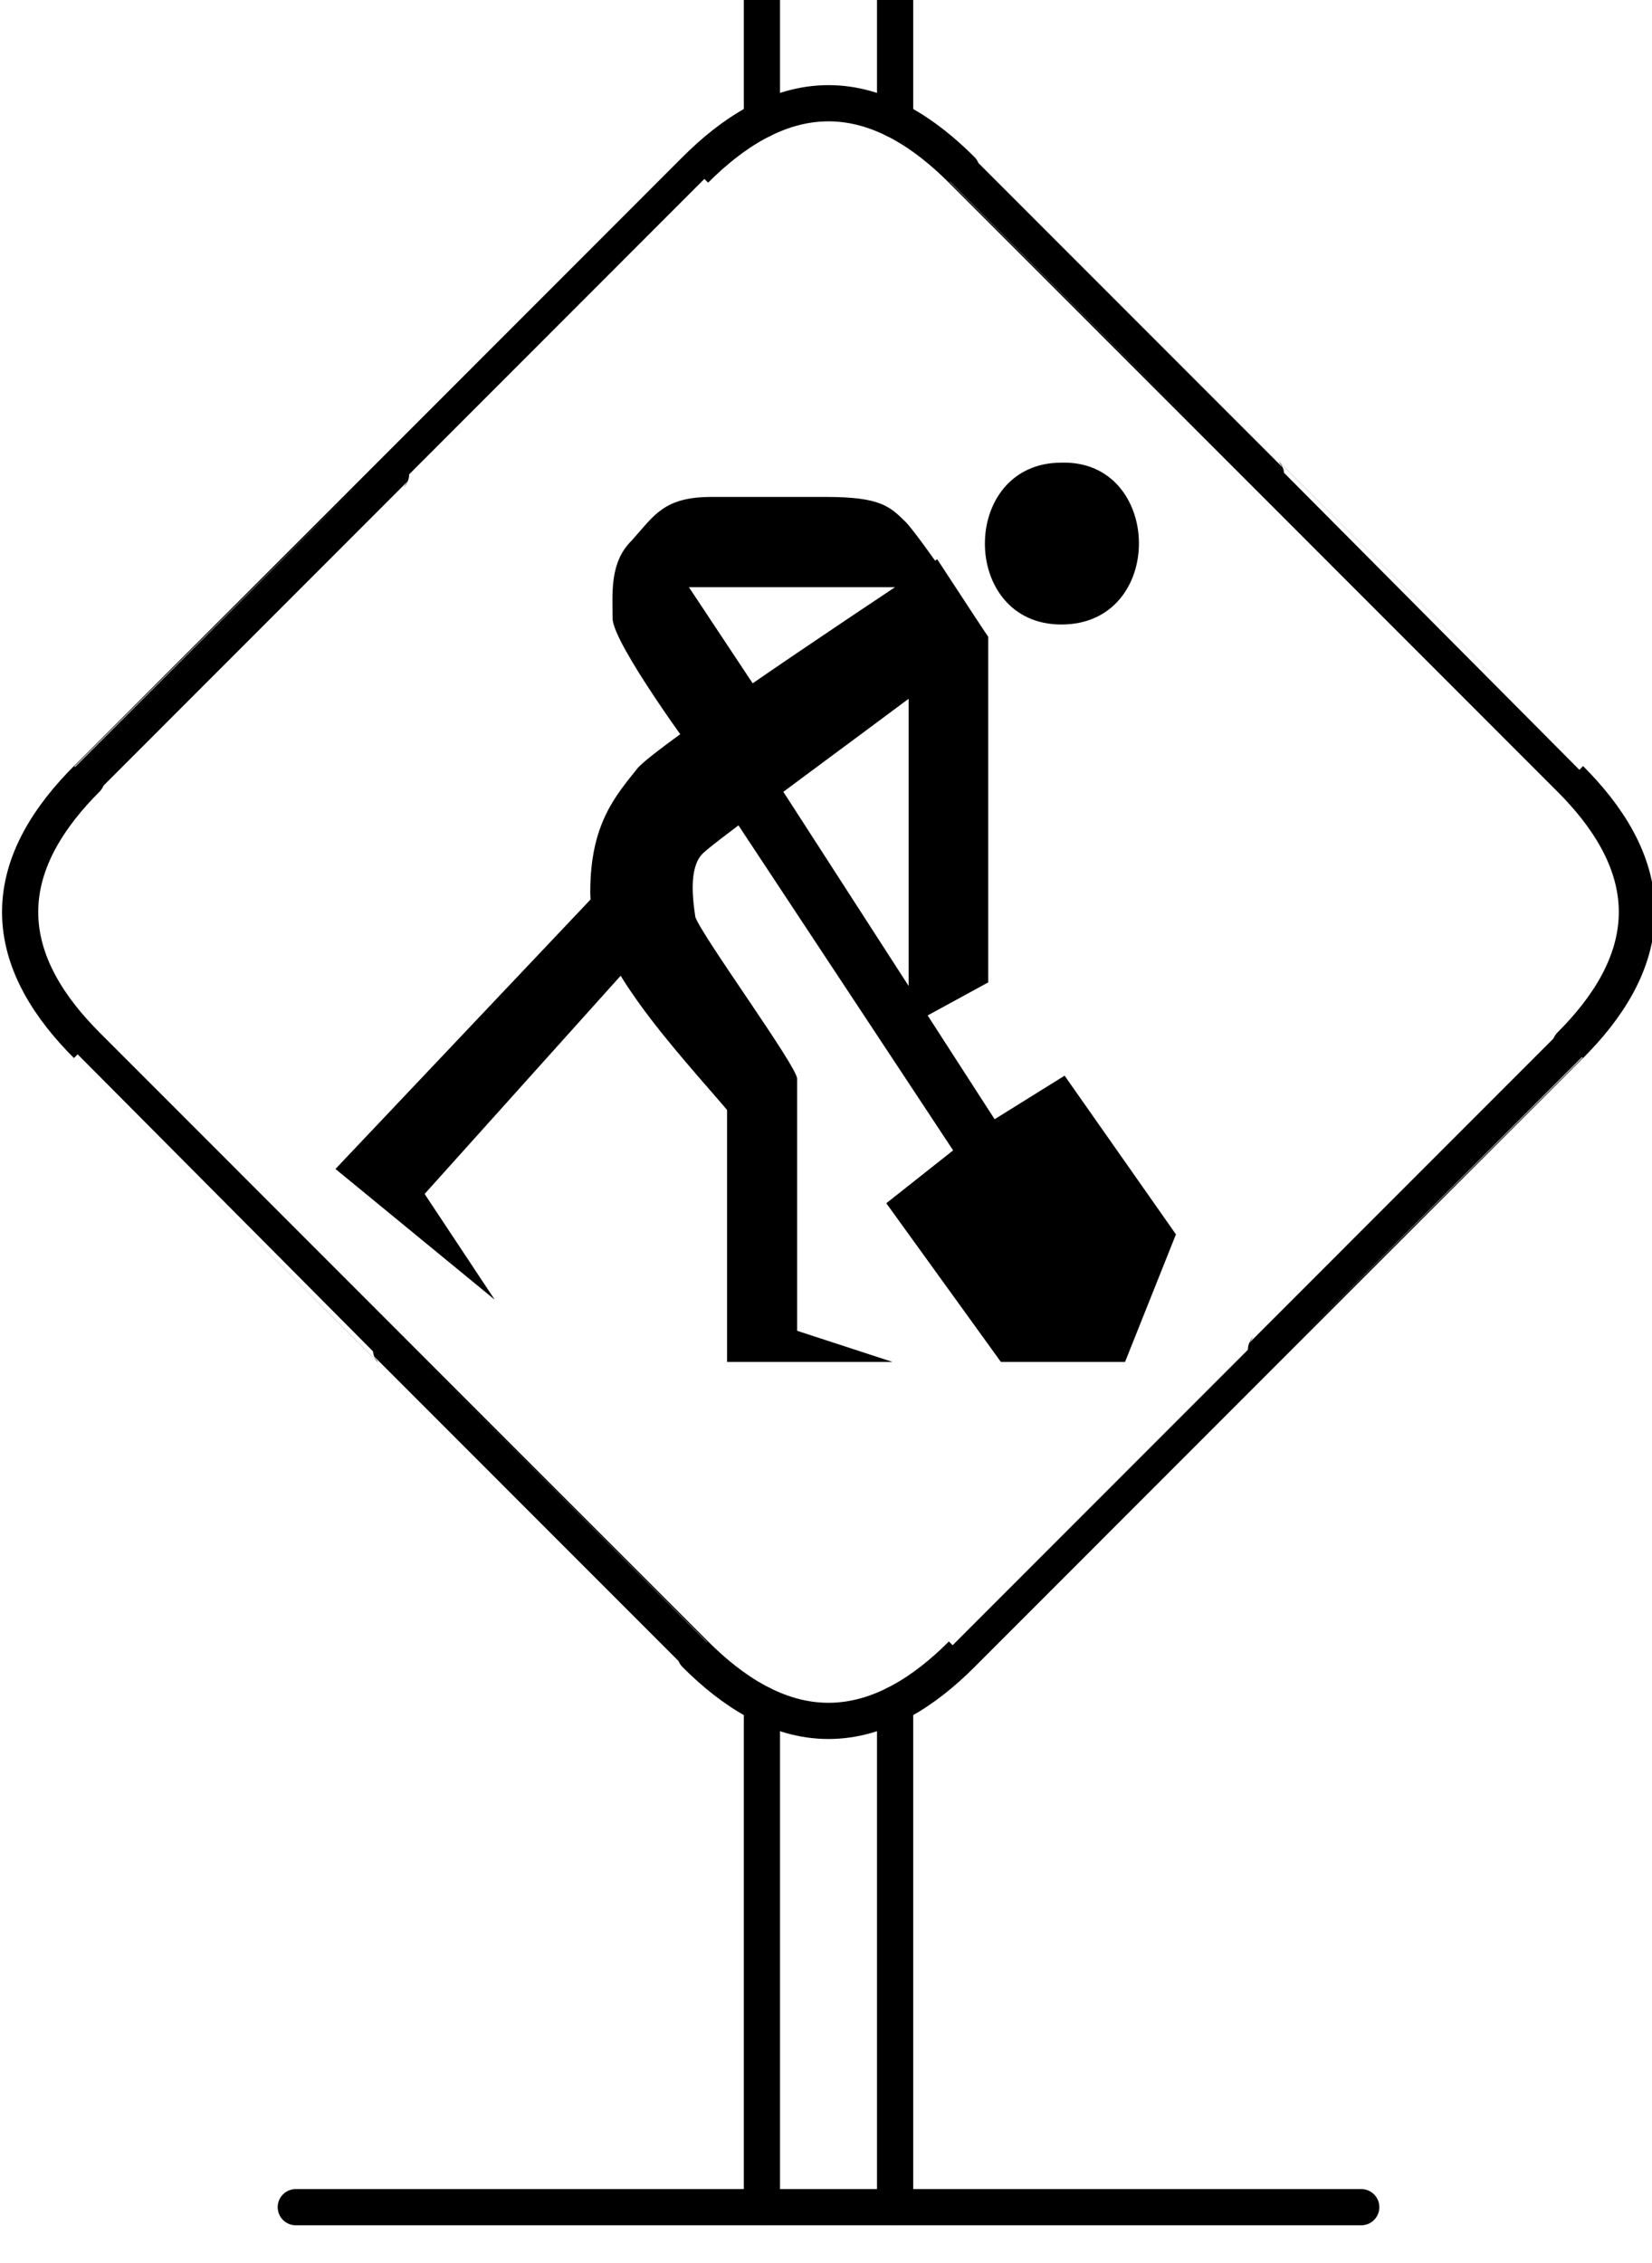 <?xml version="1.0" encoding="UTF-8" standalone="no"?>
<svg
   xmlns:dc="http://purl.org/dc/elements/1.1/"
   xmlns:cc="http://creativecommons.org/ns#"
   xmlns:rdf="http://www.w3.org/1999/02/22-rdf-syntax-ns#"
   xmlns:svg="http://www.w3.org/2000/svg"
   xmlns="http://www.w3.org/2000/svg"
   id="svg3109"
   version="1.1"
   viewBox="0 0 4.834 6.619"
   height="6.619mm"
   width="4.834mm">
  <defs
     id="defs3103" />
  <g
     transform="translate(-186.571,-246.822)"
     id="layer1">
    <g
       id="g3082"
       transform="matrix(0.353,0,0,-0.353,178.064,427.131)">
      <path
         id="path100"
         style="fill:none;stroke:#000000;stroke-width:0.3;stroke-linecap:butt;stroke-linejoin:round;stroke-miterlimit:10;stroke-dasharray:none;stroke-opacity:1"
         d="m 29.863,509.383 c 0.303,0.303 0.676,0.552 1.104,0.552 0.428,0 0.801,-0.249 1.104,-0.552 4e-4,-10e-4 5.045,-5.045 5.045,-5.046 0.303,-0.303 0.552,-0.676 0.552,-1.103 0,-0.428 -0.249,-0.801 -0.552,-1.104 -4e-4,-10e-4 -5.045,-5.045 -5.045,-5.046 -0.303,-0.303 -0.676,-0.552 -1.104,-0.552 -0.428,0 -0.801,0.249 -1.104,0.552 -4e-4,10e-4 -5.045,5.045 -5.045,5.046 -0.303,0.303 -0.552,0.676 -0.552,1.104 0,0.427 0.249,0.8 0.552,1.103 4e-4,0.001 5.045,5.045 5.045,5.046 z" />
      <path
         id="path102"
         style="fill:none;stroke:#000000;stroke-width:0.3;stroke-linecap:round;stroke-linejoin:round;stroke-miterlimit:10;stroke-dasharray:none;stroke-opacity:1"
         d="m 30.415,509.797 v 1.165 h 1.104 v -1.165" />
      <path
         id="path104"
         style="fill:none;stroke:#000000;stroke-width:0.3;stroke-linecap:round;stroke-linejoin:round;stroke-miterlimit:10;stroke-dasharray:none;stroke-opacity:1"
         d="m 30.415,496.67 v -4.167" />
      <path
         id="path106"
         style="fill:none;stroke:#000000;stroke-width:0.3;stroke-linecap:round;stroke-linejoin:round;stroke-miterlimit:10;stroke-dasharray:none;stroke-opacity:1"
         d="m 31.519,496.67 v -4.167" />
      <path
         id="path108"
         style="fill:none;stroke:#000000;stroke-width:0.3;stroke-linecap:round;stroke-linejoin:round;stroke-miterlimit:10;stroke-dasharray:none;stroke-opacity:1"
         d="m 26.551,492.503 h 8.832" />
      <path
         id="path110"
         style="fill:#000000;fill-opacity:1;fill-rule:nonzero;stroke:none;stroke-width:0.1"
         d="m 32.897,505.616 c 0.871,0 0.844,1.366 0,1.341 -0.845,0 -0.845,-1.341 0,-1.341" />
      <path
         id="path112"
         style="fill:#000000;fill-opacity:1;fill-rule:nonzero;stroke:none;stroke-width:0.1"
         d="m 31.868,506.157 c 0,0 -2.27,-1.495 -2.48,-1.727 -0.185,-0.232 -0.396,-0.464 -0.396,-1.031 0,-0.567 0.739,-1.34 1.134,-1.805 v -2.088 h 1.372 l -0.791,0.258 v 2.088 c 0,0.103 -0.792,1.186 -0.844,1.341 -0.027,0.18 -0.053,0.438 0.079,0.541 0.132,0.129 2.375,1.753 2.348,1.779" />
      <path
         id="path114"
         style="fill:#000000;fill-opacity:1;fill-rule:nonzero;stroke:none;stroke-width:0.1"
         d="m 29.15,503.502 -2.27,-2.397 1.32,-1.083 -0.581,0.876 1.9,2.114" />
      <path
         id="path116"
         style="fill:#000000;fill-opacity:1;fill-rule:nonzero;stroke:none;stroke-width:0.1"
         d="m 31.631,502.291 v 3.634 h -1.821 l 0.633,-0.954 -0.58,-0.438 c 0,0 -0.686,0.928 -0.686,1.135 0,0.206 -0.026,0.464 0.159,0.644 0.185,0.206 0.264,0.361 0.66,0.361 h 0.95 c 0.449,0 0.528,-0.077 0.659,-0.206 0.106,-0.103 0.686,-0.954 0.686,-0.954 v -2.862" />
      <path
         id="path118"
         style="fill:#000000;fill-opacity:1;fill-rule:nonzero;stroke:none;stroke-width:0.1"
         d="m 30.126,504.095 1.874,-2.836 -0.554,-0.438 0.95,-1.315 h 1.029 l 0.422,1.057 -0.923,1.315 -0.58,-0.361 -1.847,2.861" />
    </g>
  </g>
</svg>
